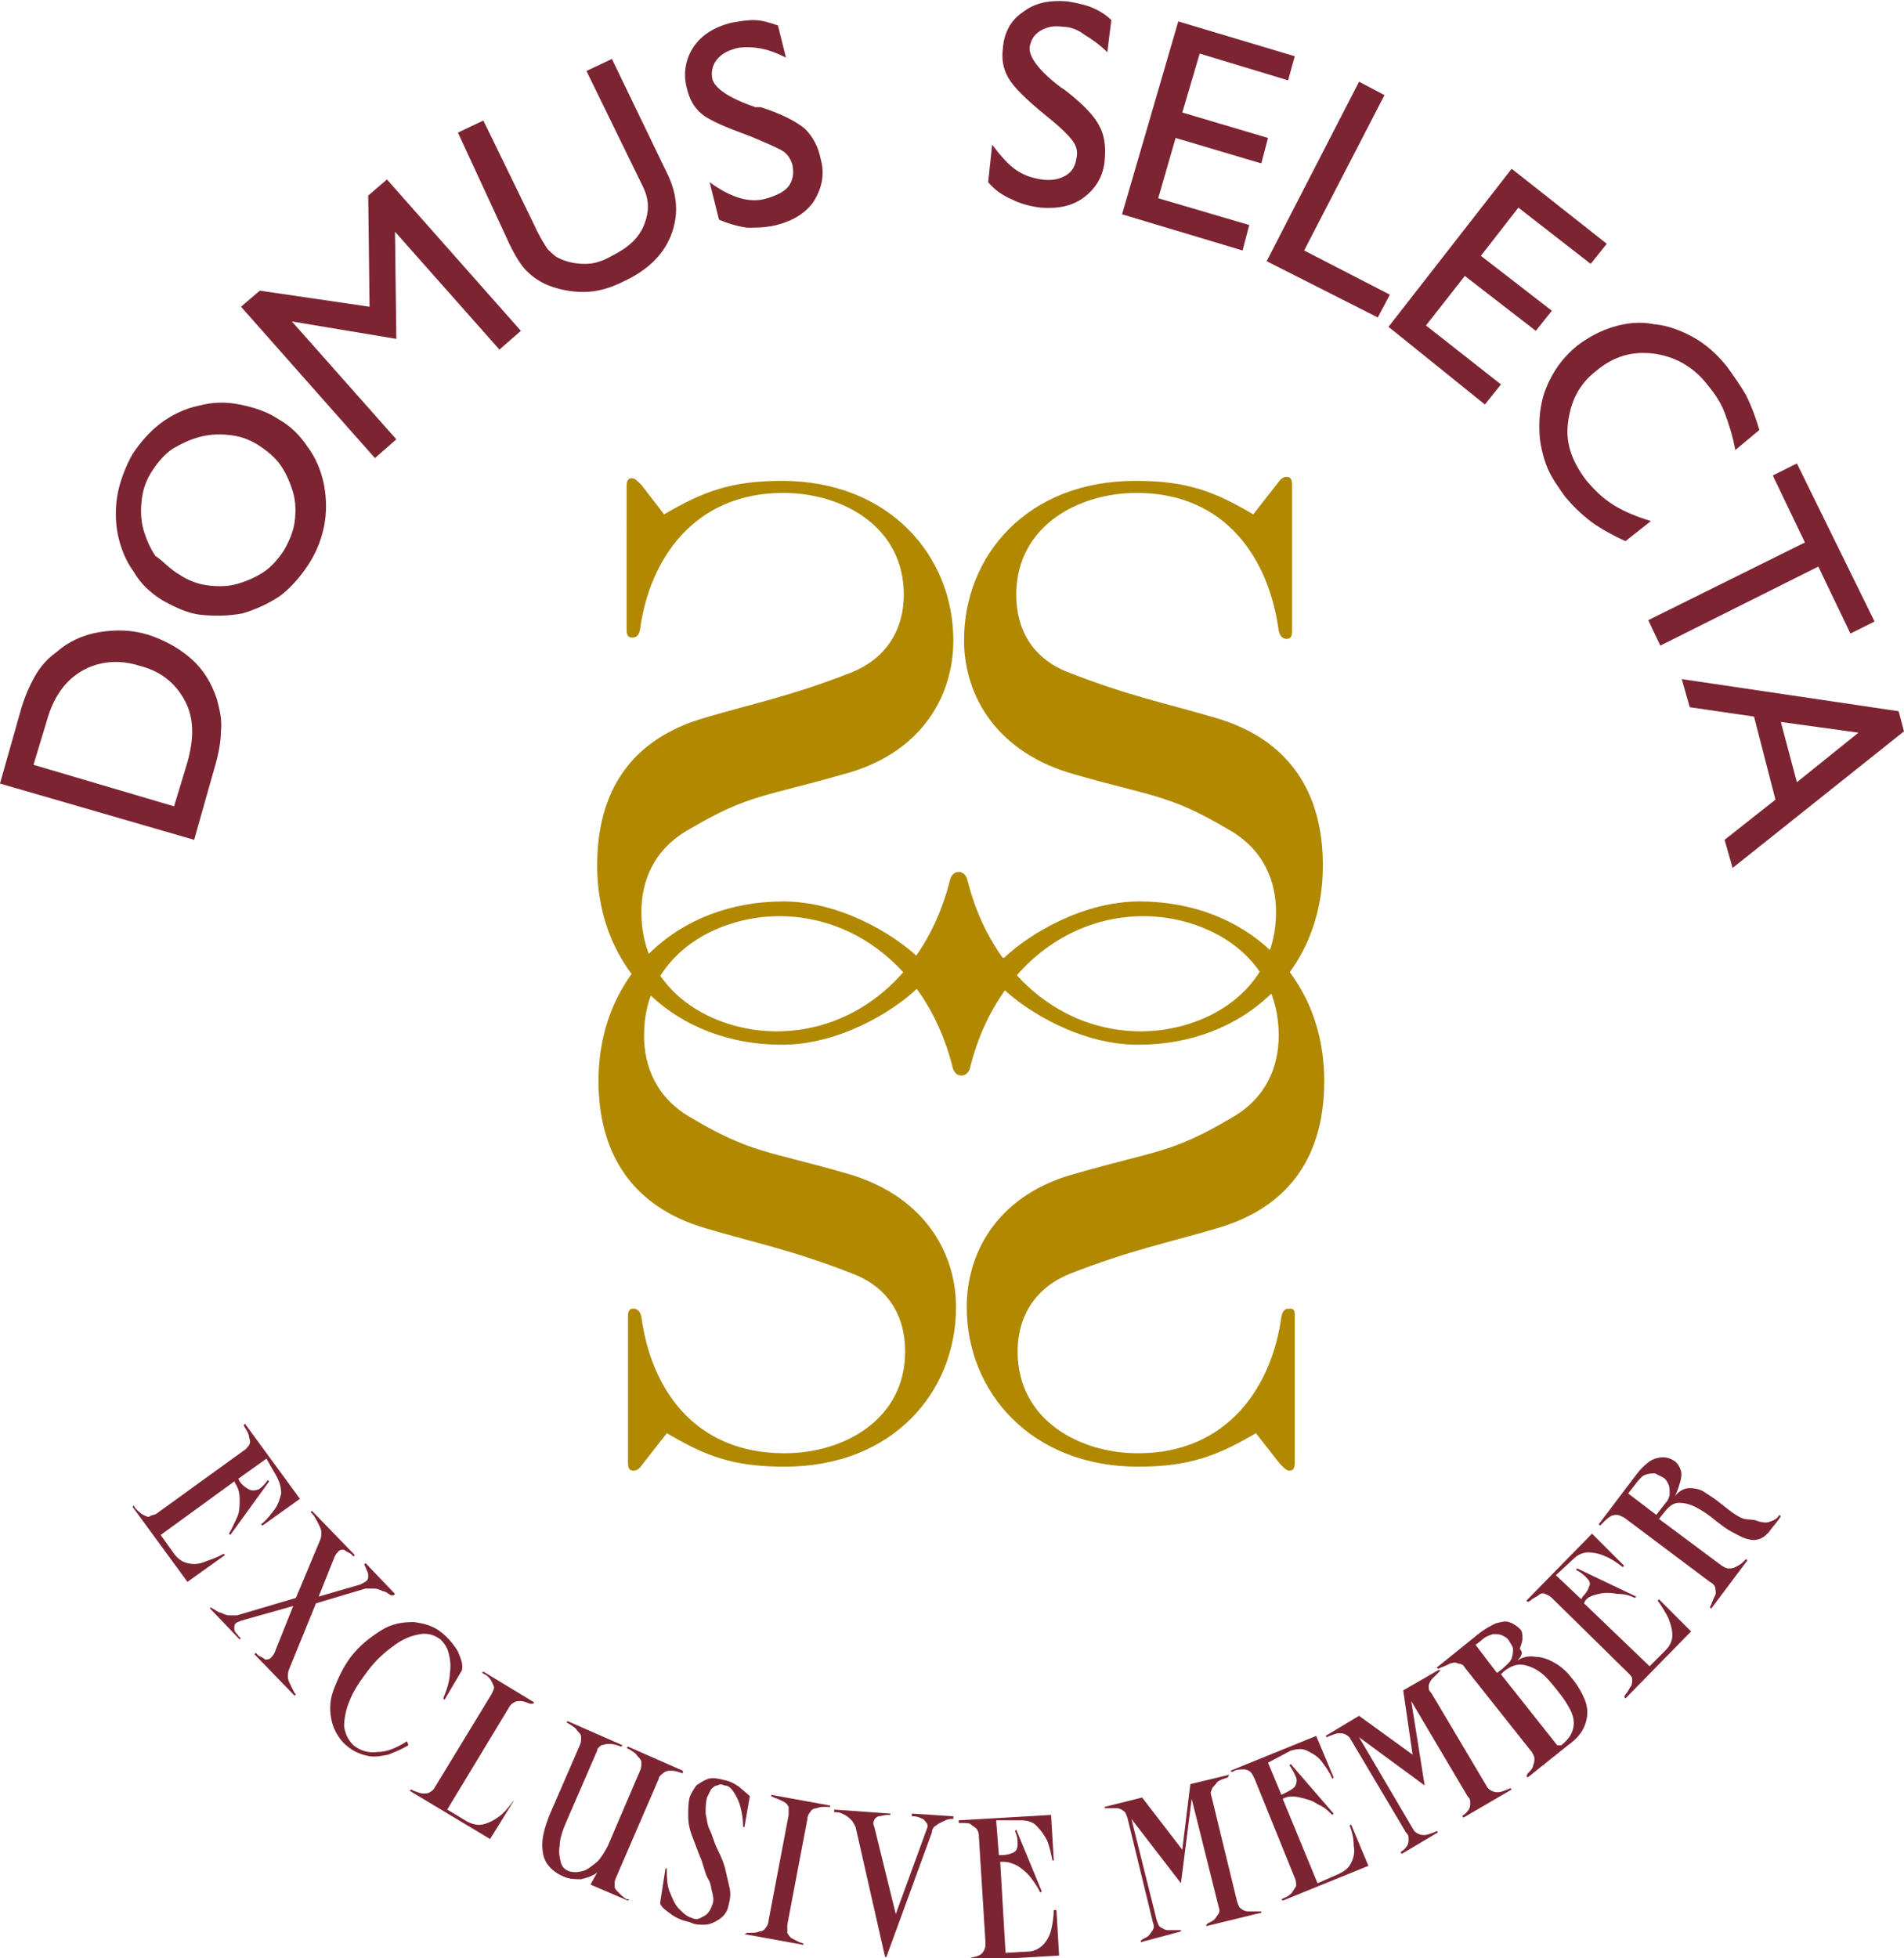 <?xml version="1.0" encoding="utf-8"?>
<!-- Generator: Adobe Illustrator 27.4.1, SVG Export Plug-In . SVG Version: 6.00 Build 0)  -->
<svg version="1.1" id="Capa_1" xmlns="http://www.w3.org/2000/svg" xmlns:xlink="http://www.w3.org/1999/xlink" x="0px" y="0px"
	 viewBox="0 0 142.2 146.2" style="enable-background:new 0 0 142.2 146.2;" xml:space="preserve">
<style type="text/css">
	.st0{fill:#1E1E1C;}
	.st1{fill:#B08900;}
	.st2{fill:#7C2432;}
	.st3{fill:#FFFFFF;}
	.st4{fill:#6D6D6D;}
</style>
<g>
	<path class="st2" d="M1.5,53.2c0.3-1.1,0.7-2,1.1-2.7c0.4-0.7,0.9-1.3,1.6-1.8c0.9-0.8,2-1.3,3.2-1.5s2.4-0.2,3.7,0.2
		c1.2,0.4,2.3,1,3.2,1.8c0.9,0.8,1.5,1.8,1.9,3c0.2,0.8,0.4,1.5,0.3,2.4c0,0.8-0.2,1.8-0.5,2.8l-1.5,5.3L0,58.5L1.5,53.2z M3.5,53.8
		l-1,3.3l10.5,3.1l1-3.3c0.5-1.8,0.5-3.3-0.2-4.6s-1.8-2.2-3.4-2.6c-1.6-0.5-3.1-0.3-4.3,0.4C4.9,50.8,4,52,3.5,53.8z"/>
	<path class="st2" d="M12.1,44.8c-0.8-0.5-1.6-1.2-2.1-2.1c-0.6-0.8-1-1.8-1.2-2.8c-0.2-1-0.2-2.1,0-3.1c0.2-1,0.6-2,1.1-2.9
		c0.6-0.9,1.3-1.7,2.1-2.3c0.8-0.6,1.8-1.1,2.8-1.3c1.1-0.3,2.1-0.3,3.1-0.1c1,0.2,2,0.5,2.9,1.1c0.9,0.5,1.6,1.2,2.2,2.1
		c0.6,0.8,1,1.8,1.2,2.8c0.2,1.1,0.2,2.1,0,3.1s-0.6,2-1.2,2.9c-0.6,0.9-1.3,1.7-2.1,2.3c-0.9,0.6-1.8,1-2.8,1.3
		C17,46,16,46,15,45.9S13,45.3,12.1,44.8z M13.4,42.9c0.6,0.4,1.3,0.7,2.1,0.8c0.7,0.1,1.5,0.1,2.2-0.1c0.7-0.2,1.4-0.5,2-0.9
		s1.1-1,1.5-1.6c0.4-0.7,0.7-1.4,0.8-2.1c0.1-0.7,0.1-1.5-0.1-2.2c-0.2-0.7-0.5-1.4-0.9-2s-1-1.1-1.6-1.5c-0.6-0.4-1.3-0.7-2.1-0.8
		c-0.7-0.1-1.5-0.1-2.3,0.1c-0.8,0.2-1.4,0.5-2.1,0.9c-0.6,0.4-1.1,1-1.5,1.6c-0.4,0.6-0.7,1.3-0.8,2.1s-0.1,1.5,0.1,2.3
		c0.2,0.7,0.5,1.4,0.9,2C12.2,41.9,12.7,42.5,13.4,42.9z"/>
	<path class="st2" d="M28,34.2l-10-11.3l1.4-1.2l8.2,1.2l-0.1-8.3l1.4-1.2l10,11.3l-1.6,1.4l-7.8-8.8l0.1,8L21.8,24l7.8,8.8L28,34.2
		z"/>
	<path class="st2" d="M34.2,9.9L36.1,9l3.8,7.8c0.4,0.9,0.8,1.5,1,1.8c0.3,0.3,0.6,0.6,0.9,0.7c0.6,0.3,1.3,0.4,1.9,0.4
		c0.7,0,1.3-0.2,2-0.6c1.2-0.6,2-1.3,2.4-2.3c0.4-1,0.4-1.9-0.1-2.9l-4.2-8.6l1.9-0.9l4.2,8.7c0.7,1.5,0.8,3,0.2,4.5
		c-0.6,1.5-1.8,2.6-3.5,3.4c-1,0.5-2,0.8-3,0.8c-1,0-2-0.2-2.9-0.6c-0.6-0.3-1-0.6-1.4-1s-0.9-1.2-1.4-2.3L34.2,9.9z"/>
	<path class="st2" d="M53.7,16.4L53,13.6c0.8,0.6,1.6,1,2.3,1.2c0.7,0.2,1.4,0.2,2,0c0.7-0.2,1.3-0.5,1.6-0.9
		c0.3-0.4,0.4-0.9,0.3-1.5c-0.1-0.5-0.4-0.9-0.7-1.1s-1.2-0.6-2.4-1.1c-1.9-0.7-3.1-1.2-3.7-1.7c-0.6-0.5-0.9-1.1-1.1-1.9
		c-0.3-1.1-0.1-2.2,0.5-3.1s1.6-1.5,2.8-1.8c0.6-0.1,1.1-0.2,1.7-0.2s1.2,0.2,1.8,0.4l0.6,2.4c-0.8-0.4-1.4-0.6-2-0.7
		c-0.6-0.1-1.2-0.1-1.7,0c-0.7,0.2-1.1,0.4-1.5,0.9c-0.3,0.4-0.4,0.9-0.3,1.4c0.2,0.7,1.2,1.4,3.2,2.1L56.8,8
		c1.6,0.5,2.7,1.1,3.3,1.6c0.6,0.6,1,1.3,1.2,2.3c0.3,1.1,0.1,2.1-0.5,3.1c-0.6,0.9-1.6,1.5-2.8,1.8c-0.8,0.2-1.5,0.2-2.2,0.2
		C55.1,16.9,54.4,16.7,53.7,16.4z"/>
	<path class="st2" d="M73.8,13.6l0.3-2.8c0.6,0.8,1.2,1.5,1.8,1.9c0.6,0.4,1.2,0.6,1.9,0.7c0.7,0.1,1.3,0,1.8-0.3
		c0.5-0.3,0.7-0.7,0.8-1.3c0.1-0.5,0-0.9-0.3-1.3s-0.9-1-1.9-1.8c-1.6-1.3-2.5-2.2-2.9-2.9s-0.5-1.4-0.4-2.2
		c0.1-1.2,0.6-2.1,1.5-2.7c0.9-0.7,2-0.9,3.3-0.8c0.6,0.1,1.1,0.2,1.7,0.4c0.5,0.2,1.1,0.5,1.6,1l-0.3,2.4c-0.6-0.6-1.2-1-1.7-1.3
		C80.5,2.2,79.9,2,79.4,2c-0.7-0.1-1.2,0-1.7,0.3C77.2,2.6,77,3,76.9,3.5c-0.1,0.7,0.7,1.8,2.3,3l0.3,0.2c1.3,1,2.2,1.9,2.6,2.7
		c0.4,0.7,0.5,1.6,0.4,2.6c-0.1,1.1-0.6,2-1.5,2.7s-2,0.9-3.3,0.8c-0.8-0.1-1.5-0.3-2.1-0.6C74.9,14.6,74.3,14.2,73.8,13.6z"/>
	<path class="st2" d="M83.8,16l4.2-14.4l8.7,2.6L96.2,6l-6.6-2l-1.3,4.4l6.4,1.9l-0.5,1.9l-6.4-1.9l-1.3,4.5l6.8,2l-0.5,1.9L83.8,16
		z"/>
	<path class="st2" d="M94.6,19.5l6.9-13.4l1.9,1l-6,11.6l6.4,3.3l-0.9,1.7L94.6,19.5z"/>
	<path class="st2" d="M103.7,24.4l9.2-11.8l7.1,5.6l-1.2,1.5l-5.4-4.2l-2.8,3.6l5.3,4.1l-1.2,1.5l-5.3-4.1l-2.9,3.7l5.6,4.4
		l-1.2,1.5L103.7,24.4z"/>
	<path class="st2" d="M123.3,38.9l-1.9,1.5c-0.9-0.4-1.8-0.9-2.5-1.4c-0.8-0.6-1.4-1.2-2-1.9c-0.5-0.7-1-1.4-1.3-2.1
		c-0.3-0.7-0.5-1.5-0.6-2.3c-0.1-1.3,0-2.6,0.5-3.8c0.5-1.2,1.2-2.2,2.3-3.1c0.8-0.6,1.7-1.1,2.7-1.4c1-0.3,2-0.4,3-0.2
		c1.1,0.1,2.1,0.5,3,1c0.9,0.5,1.8,1.3,2.5,2.2c0.5,0.7,1,1.4,1.4,2.1c0.4,0.8,0.7,1.6,1,2.6l-1.8,1.5c-0.2-1.1-0.5-2-0.8-2.8
		c-0.3-0.8-0.8-1.5-1.3-2.1c-1.1-1.4-2.5-2.1-4-2.3c-1.6-0.2-3,0.2-4.3,1.3c-1.3,1-1.9,2.3-2.1,3.9s0.4,3,1.4,4.3
		c0.6,0.7,1.2,1.3,2,1.8C121.3,38.2,122.3,38.6,123.3,38.9z"/>
	<path class="st2" d="M123.1,46.3l11.7-5.8l-2.4-5l1.8-0.9l5.8,11.8l-1.8,0.9l-2.4-5L124,48.2L123.1,46.3z"/>
	<path class="st2" d="M125.6,50.7l16.2,2.4l0.4,1.5l-12.8,10.2l-0.6-2.1l3.8-3l-1.6-6.2l-4.8-0.7L125.6,50.7z M133,53.9l1.2,4.5
		l4.6-3.7L133,53.9z"/>
</g>
<g>
	<path class="st2" d="M19.9,108.9l-2.1,1.5l0.1,0.2c0.2,0.3,0.5,0.5,0.7,0.6s0.4,0.1,0.7,0c0.2-0.1,0.5-0.4,0.7-0.7l0.1,0.1l-2.9,4
		l-0.1-0.1c0.2-0.3,0.4-0.8,0.6-1.2s0.2-0.9,0.2-1.4c0-0.4-0.1-0.8-0.3-1.1l-0.1-0.2l-5.5,4l1,1.4c0.3,0.4,0.6,0.6,1,0.7
		s0.8,0.1,1.3-0.1s0.9-0.3,1.4-0.6l0.1,0.1l-2.8,2l-4.1-5.6l0.1-0.1l0.1,0.2c0.2,0.2,0.4,0.4,0.6,0.5c0.2,0.1,0.4,0.2,0.5,0.1
		s0.4-0.1,0.5-0.2l6.5-4.7c0.2-0.1,0.3-0.3,0.4-0.4c0.1-0.2,0.1-0.3,0-0.6c0-0.2-0.1-0.4-0.3-0.7l-0.1-0.2l0.1-0.1l4.1,5.6l-2.8,2
		l-0.1-0.1c0.4-0.3,0.7-0.7,1-1.1c0.3-0.4,0.4-0.8,0.5-1.2c0-0.4-0.1-0.8-0.3-1.2L19.9,108.9z"/>
	<path class="st2" d="M15.7,120l0.2,0.1c0.2,0.1,0.4,0.3,0.6,0.3c0.2,0.1,0.4,0.2,0.6,0.2c0.2,0,0.4,0,0.6,0l4.4-1.3l1.8-4.3
		c0.1-0.2,0.1-0.4,0.1-0.6s-0.1-0.4-0.2-0.6c-0.1-0.2-0.2-0.4-0.4-0.7l-0.2-0.2l0.1-0.1l3.2,3.3l-0.1,0.1c0,0-0.1-0.1-0.1-0.1
		c0,0-0.1-0.1-0.1-0.1c-0.2-0.1-0.4-0.2-0.5-0.3c-0.2,0-0.3,0-0.4,0.1c-0.1,0.1-0.2,0.2-0.3,0.4l-1.2,3l3.1-0.9
		c0.2-0.1,0.4-0.2,0.5-0.3s0.1-0.2,0.1-0.4c0-0.2-0.1-0.3-0.2-0.6l-0.1-0.2l0.1-0.1l2.2,2.3l-0.1,0.1c0,0,0,0-0.1,0c0,0,0,0-0.1,0
		c-0.2-0.1-0.4-0.3-0.6-0.3c-0.2-0.1-0.4-0.2-0.7-0.2c-0.2,0-0.4,0-0.6,0l-3.7,1.1l-2,4.9c-0.1,0.2-0.1,0.4-0.1,0.6
		c0,0.2,0.1,0.4,0.2,0.6s0.2,0.4,0.3,0.6l0.1,0.1l-0.1,0.1l-3-3.1l0.1-0.1l0.2,0.2c0.2,0.1,0.4,0.2,0.5,0.3c0.1,0,0.3,0,0.4-0.1
		s0.2-0.2,0.3-0.4l1.4-3.5l-3.9,1.1c-0.2,0.1-0.3,0.1-0.4,0.2c-0.1,0.1-0.1,0.2-0.1,0.4s0.1,0.3,0.3,0.5c0,0,0,0.1,0.1,0.1
		c0,0,0,0.1,0.1,0.1l-0.1,0.1l-2.2-2.3L15.7,120z"/>
	<path class="st2" d="M33,121.9c0.5,0.4,0.9,0.9,1.2,1.4c0.2,0.5,0.4,0.9,0.3,1.4l-1.3,2.2l-0.1-0.1c0.3-0.7,0.5-1.4,0.5-1.9
		c0.1-0.6,0-1.1-0.1-1.5c-0.1-0.4-0.3-0.7-0.6-1c-0.4-0.3-0.9-0.5-1.5-0.4c-0.6,0.1-1.2,0.3-1.9,0.8s-1.4,1.1-2,1.9
		c-0.6,0.8-1.1,1.5-1.4,2.3c-0.3,0.7-0.4,1.4-0.4,1.9c0.1,0.6,0.3,1,0.7,1.4c0.5,0.4,1.1,0.6,1.8,0.5c0.7,0,1.4-0.3,2.2-0.8l0.1,0.3
		c-0.5,0.3-1,0.5-1.5,0.7c-0.5,0.1-1,0.2-1.5,0.1c-0.5-0.1-1-0.3-1.4-0.6c-0.7-0.5-1.1-1.2-1.3-1.9c-0.2-0.8-0.2-1.6,0.1-2.4
		s0.7-1.7,1.3-2.5c0.7-0.9,1.5-1.5,2.3-2s1.6-0.6,2.4-0.6C31.7,121.2,32.4,121.4,33,121.9z"/>
	<path class="st2" d="M38.4,134.4l-1.8,2.9l-6-3.6l0.1-0.1l0.2,0.1c0.3,0.1,0.5,0.2,0.7,0.2c0.2,0,0.4,0,0.5-0.1
		c0.2-0.1,0.3-0.2,0.4-0.4l4.2-6.9c0.1-0.2,0.2-0.4,0.2-0.5s-0.1-0.3-0.2-0.5c-0.1-0.2-0.3-0.4-0.5-0.5l-0.2-0.1l0.1-0.1l3.8,2.3
		l-0.1,0.1c0,0-0.1,0-0.1,0c0,0-0.1,0-0.1,0c-0.3-0.1-0.5-0.2-0.7-0.2c-0.2,0-0.4,0-0.5,0.1c-0.2,0.1-0.3,0.2-0.4,0.4l-4.6,7.6
		l1.5,0.9c0.4,0.2,0.8,0.3,1.2,0.2c0.4-0.1,0.8-0.3,1.2-0.6s0.7-0.7,1-1.1L38.4,134.4z"/>
	<path class="st2" d="M51,132.4l-0.3-0.1c-0.3-0.1-0.5-0.1-0.7-0.1c-0.2,0-0.4,0.1-0.5,0.2c-0.1,0.1-0.3,0.2-0.3,0.4l-3.2,7.4
		c-0.1,0.2-0.1,0.4-0.1,0.6s0.1,0.3,0.3,0.5s0.3,0.3,0.6,0.5c0,0,0,0,0.1,0c0,0,0.1,0,0.1,0l-0.1,0.1l-2.8-1.2l0.5-0.9
		c-0.4,0.3-0.8,0.4-1.2,0.5c-0.4,0-0.9,0-1.3-0.2c-0.5-0.2-0.9-0.5-1.2-0.9c-0.3-0.4-0.4-0.9-0.4-1.5c0-0.6,0.2-1.3,0.5-2.1l2.3-5.3
		c0.1-0.2,0.1-0.4,0.1-0.6c0-0.2-0.1-0.3-0.3-0.5c-0.1-0.2-0.3-0.3-0.6-0.5l-0.2-0.1l0.1-0.1l4.1,1.8l-0.1,0.1l-0.3-0.1
		c-0.3-0.1-0.5-0.1-0.7-0.1c-0.2,0-0.4,0.1-0.5,0.1c-0.1,0.1-0.3,0.2-0.3,0.4l-2.3,5.3c-0.3,0.7-0.5,1.3-0.5,1.8
		c-0.1,0.5,0,0.9,0.1,1.3c0.1,0.3,0.3,0.5,0.6,0.6c0.3,0.1,0.6,0.1,1,0s0.7-0.4,1.1-0.7c0.3-0.3,0.6-0.8,0.8-1.2l2.4-5.6
		c0.1-0.2,0.1-0.4,0.1-0.6c0-0.2-0.1-0.3-0.3-0.5c-0.1-0.2-0.3-0.3-0.6-0.5l-0.2-0.1l0.1-0.1l4.1,1.8L51,132.4z"/>
	<path class="st2" d="M51.5,143.5c-0.5-0.1-1-0.3-1.4-0.6s-0.7-0.5-0.8-0.8l0.4-2.6l0.1,0c0,0.6,0,1.2,0.2,1.7s0.4,1,0.7,1.3
		c0.3,0.3,0.6,0.6,1,0.7c0.2,0.1,0.4,0.1,0.6,0s0.4-0.2,0.5-0.3c0.2-0.2,0.3-0.4,0.4-0.7c0.1-0.2,0.1-0.5,0-0.9
		c-0.1-0.3-0.1-0.7-0.3-1s-0.3-0.8-0.5-1.4c-0.3-0.7-0.5-1.3-0.7-1.8s-0.3-1-0.3-1.5s0-1,0.1-1.4c0.1-0.3,0.3-0.6,0.5-0.9
		c0.3-0.2,0.6-0.4,0.9-0.5c0.4-0.1,0.8,0,1.2,0.1c0.5,0.1,0.8,0.3,1.1,0.5c0.2,0.2,0.5,0.4,0.8,0.7l-0.4,2.3l-0.1,0
		c0-0.6-0.1-1.1-0.2-1.5c-0.1-0.4-0.3-0.8-0.5-1.1s-0.4-0.5-0.7-0.5c-0.2-0.1-0.4-0.1-0.5,0c-0.2,0-0.3,0.1-0.5,0.3
		c-0.1,0.2-0.2,0.4-0.3,0.6c-0.1,0.4-0.1,0.8-0.1,1.2c0.1,0.4,0.1,0.8,0.3,1.2s0.3,0.9,0.6,1.5c0.3,0.6,0.5,1.1,0.6,1.6
		c0.1,0.4,0.2,0.9,0.3,1.3c0.1,0.5,0,0.9-0.1,1.3c-0.1,0.5-0.4,0.8-0.7,1c-0.3,0.2-0.7,0.4-1.1,0.4S51.9,143.7,51.5,143.5z"/>
	<path class="st2" d="M55.8,144.3l0.2,0c0.3,0,0.5,0,0.7-0.1c0.2,0,0.4-0.1,0.5-0.3c0.1-0.1,0.2-0.3,0.2-0.5l1.5-7.9
		c0-0.2,0-0.4,0-0.6c-0.1-0.2-0.2-0.3-0.4-0.4c-0.2-0.1-0.4-0.2-0.7-0.3l-0.2-0.1l0-0.1l4.4,0.8l0,0.1l-0.3,0c-0.3,0-0.5,0-0.7,0.1
		c-0.2,0-0.4,0.1-0.5,0.3c-0.1,0.1-0.2,0.3-0.2,0.5l-1.5,7.9c0,0.2,0,0.4,0,0.6c0.1,0.2,0.2,0.3,0.3,0.4c0.2,0.1,0.4,0.2,0.6,0.3
		l0.3,0.1l0,0.1l-4.4-0.8L55.8,144.3z"/>
	<path class="st2" d="M63.9,136.4c-0.1-0.2-0.2-0.4-0.3-0.5c-0.1-0.1-0.3-0.3-0.5-0.4c-0.2-0.1-0.4-0.2-0.6-0.2c0,0-0.1,0-0.1,0
		s-0.1,0-0.1,0l0-0.2l4.2,0.3l0,0.1c0,0,0,0-0.1,0s0,0-0.1,0c-0.3,0-0.5,0.1-0.7,0.1c-0.2,0.1-0.3,0.2-0.3,0.3
		c-0.1,0.1-0.1,0.3,0,0.5l1.6,6.5l2.3-6.3c0.1-0.2,0.1-0.4,0-0.5s-0.2-0.3-0.3-0.3c-0.2-0.1-0.4-0.2-0.7-0.2l-0.1,0l0-0.2l3.1,0.2
		l0,0.2c0,0,0,0-0.1,0c0,0-0.1,0-0.1,0c-0.2,0-0.4,0.1-0.6,0.2c-0.2,0.1-0.4,0.2-0.5,0.3c-0.2,0.1-0.3,0.3-0.3,0.5l-3.4,9.3l-0.1,0
		L63.9,136.4z"/>
	<path class="st2" d="M74.4,135.9l0.2,2.6l0.2,0c0.4,0,0.7-0.1,0.9-0.2c0.2-0.1,0.3-0.3,0.3-0.6c0-0.3,0-0.6-0.2-1l0.1-0.1l1.9,4.6
		l-0.1,0.1c-0.2-0.4-0.4-0.7-0.7-1.1c-0.3-0.4-0.7-0.7-1-0.9c-0.4-0.2-0.7-0.3-1.1-0.3l-0.2,0l0.4,6.8l1.7-0.1
		c0.4,0,0.8-0.2,1.1-0.5c0.3-0.3,0.5-0.7,0.6-1.1s0.2-1,0.2-1.5l0.2,0l0.2,3.4l-6.9,0.4l0-0.2l0.2,0c0.3-0.1,0.5-0.1,0.7-0.2
		c0.2-0.1,0.3-0.2,0.4-0.4c0.1-0.2,0.1-0.3,0.1-0.6l-0.5-8c0-0.2-0.1-0.4-0.2-0.5c-0.1-0.1-0.3-0.2-0.4-0.3s-0.4-0.1-0.7-0.1l-0.2,0
		l0-0.2l6.9-0.4l0.2,3.4l-0.1,0c-0.1-0.5-0.2-1-0.4-1.5c-0.2-0.4-0.5-0.8-0.8-1.1s-0.7-0.4-1.2-0.4L74.4,135.9z"/>
	<path class="st2" d="M91.7,132.7l-0.3,0.1c-0.3,0.1-0.5,0.2-0.6,0.4c-0.1,0.1-0.3,0.3-0.3,0.4c-0.1,0.2-0.1,0.3,0,0.6l1.9,7.8
		c0.1,0.2,0.1,0.4,0.3,0.5c0.1,0.1,0.3,0.2,0.5,0.2c0.2,0,0.4,0,0.7,0l0.3,0l0,0.1l-4.1,1l0-0.1l0.1-0.1c0.2-0.1,0.4-0.2,0.5-0.3
		c0.1-0.1,0.2-0.3,0.3-0.4c0.1-0.2,0.1-0.3,0-0.6l-2-8l-0.8,6.3l-3.7-4.8l1.9,7.6c0.1,0.2,0.1,0.4,0.3,0.5s0.3,0.2,0.5,0.2
		c0.2,0,0.4,0,0.7,0l0.3,0l0,0.1l-3,0.8l0-0.1l0.1-0.1c0.2-0.1,0.4-0.2,0.5-0.3c0.1-0.1,0.2-0.3,0.3-0.4c0.1-0.2,0.1-0.3,0-0.6
		l-1.9-7.8c-0.1-0.2-0.1-0.4-0.3-0.5c-0.1-0.1-0.3-0.2-0.5-0.2s-0.5,0-0.7,0l-0.2,0l0-0.1l2.8-0.7l3,3.9l0.6-4.9l2.9-0.7L91.7,132.7
		z"/>
	<path class="st2" d="M94.7,131.6l1,2.4l0.2-0.1c0.4-0.2,0.6-0.3,0.8-0.5c0.1-0.2,0.2-0.4,0.1-0.7c-0.1-0.2-0.2-0.5-0.5-0.9l0.1-0.1
		l3.2,3.7l-0.1,0.1c-0.3-0.3-0.6-0.6-1.1-0.8c-0.4-0.3-0.9-0.4-1.3-0.5c-0.4-0.1-0.8-0.1-1.1,0l-0.2,0.1l2.6,6.3l1.6-0.7
		c0.4-0.2,0.7-0.4,0.9-0.8s0.3-0.8,0.2-1.3c0-0.5-0.1-1-0.3-1.5l0.1-0.1l1.3,3.1l-6.4,2.6l-0.1-0.1l0.2-0.1c0.3-0.1,0.5-0.3,0.6-0.4
		c0.1-0.2,0.2-0.3,0.3-0.5c0-0.2,0-0.4-0.1-0.6l-3-7.4c-0.1-0.2-0.2-0.4-0.3-0.5s-0.3-0.2-0.5-0.2c-0.2,0-0.5,0-0.7,0.1l-0.2,0.1
		l-0.1-0.1l6.4-2.6l1.3,3.1l-0.1,0.1c-0.2-0.5-0.5-0.9-0.8-1.3s-0.7-0.6-1.1-0.8s-0.8-0.1-1.2,0L94.7,131.6z"/>
	<path class="st2" d="M107.6,124.7l-0.2,0.2c-0.2,0.2-0.4,0.4-0.5,0.5c-0.1,0.2-0.2,0.3-0.2,0.5c0,0.2,0,0.3,0.2,0.5l4.1,6.9
		c0.1,0.2,0.2,0.3,0.4,0.4c0.2,0.1,0.3,0.1,0.5,0.1c0.2,0,0.4-0.1,0.7-0.2l0.2-0.1l0.1,0.1l-3.6,2.1l-0.1-0.1l0.1-0.1
		c0.2-0.1,0.3-0.3,0.4-0.4c0.1-0.2,0.1-0.3,0.1-0.5c0-0.2,0-0.3-0.2-0.5l-4.2-7.1l1,6.3l-4.9-3.6l4,6.8c0.1,0.2,0.2,0.3,0.4,0.4
		s0.3,0.1,0.5,0.1c0.2,0,0.4-0.1,0.7-0.2l0.2-0.1l0.1,0.1l-2.7,1.6l-0.1-0.1l0.1-0.1c0.2-0.1,0.3-0.3,0.4-0.4
		c0.1-0.2,0.1-0.3,0.1-0.5c0-0.2,0-0.3-0.2-0.5l-4.1-6.9c-0.1-0.2-0.2-0.3-0.4-0.4c-0.2-0.1-0.3-0.1-0.5-0.1c-0.2,0-0.4,0.1-0.7,0.2
		l-0.2,0.1l-0.1-0.1l2.5-1.5l4,2.9l-0.7-4.8l2.6-1.5L107.6,124.7z"/>
	<path class="st2" d="M113.3,124c0.4-0.3,0.9-0.4,1.4-0.3c0.5,0,1,0.2,1.5,0.5c0.5,0.3,0.9,0.7,1.2,1.1c0.5,0.6,0.8,1.2,1,1.7
		c0.2,0.6,0.2,1.1,0,1.7s-0.6,1.1-1.3,1.6l-3,2.4l-0.1-0.1l0.1-0.2c0.2-0.2,0.4-0.4,0.4-0.6c0.1-0.2,0.1-0.4,0.1-0.5
		c0-0.2-0.1-0.3-0.2-0.5l-5-6.3c-0.1-0.2-0.3-0.3-0.5-0.3c-0.2-0.1-0.3-0.1-0.6,0c-0.2,0.1-0.4,0.2-0.7,0.3l-0.2,0.1l-0.1-0.1
		l3.1-2.5c0.5-0.4,0.9-0.6,1.3-0.8c0.4-0.1,0.7-0.2,1-0.1s0.6,0.3,0.8,0.5c0.2,0.2,0.2,0.4,0.2,0.7c0,0.3-0.1,0.5-0.2,0.8
		C113.8,123.4,113.6,123.7,113.3,124z M110.2,122.8l1.6,2.1l0.4-0.3c0.3-0.3,0.6-0.5,0.7-0.8c0.1-0.3,0.1-0.5,0.1-0.7
		s-0.2-0.4-0.3-0.6c-0.1-0.2-0.3-0.3-0.5-0.4c-0.2-0.1-0.4-0.1-0.7-0.1c-0.3,0.1-0.6,0.2-0.9,0.5L110.2,122.8z M116.6,130.3
		c0.5-0.4,0.8-0.8,0.9-1.3c0.1-0.4,0-0.9-0.2-1.3c-0.2-0.4-0.5-0.9-1-1.5c-0.4-0.5-0.8-1-1.2-1.3c-0.4-0.3-0.8-0.5-1.3-0.6
		s-1,0.1-1.5,0.5l-0.2,0.2l4.2,5.3L116.6,130.3z"/>
	<path class="st2" d="M116.2,117.6l1.9,1.8l0.1-0.2c0.3-0.3,0.4-0.5,0.5-0.8c0.1-0.2,0-0.4-0.2-0.6c-0.2-0.2-0.4-0.4-0.8-0.6
		l0.1-0.1l4.4,2.1l-0.1,0.1c-0.4-0.2-0.8-0.3-1.3-0.3c-0.5-0.1-1-0.1-1.4,0s-0.8,0.2-1,0.5l-0.1,0.2l4.9,4.7l1.2-1.2
		c0.3-0.3,0.5-0.7,0.5-1.1c0-0.4-0.1-0.8-0.3-1.3c-0.2-0.4-0.5-0.9-0.8-1.3l0.1-0.1l2.4,2.4l-4.9,5l-0.1-0.1l0.1-0.2
		c0.2-0.2,0.3-0.5,0.4-0.6s0.1-0.4,0.1-0.5c0-0.2-0.1-0.3-0.3-0.5l-5.7-5.6c-0.2-0.2-0.3-0.2-0.5-0.3s-0.4,0-0.5,0.1
		s-0.4,0.2-0.6,0.4l-0.2,0.1l-0.1-0.1l4.9-5l2.4,2.4l-0.1,0.1c-0.4-0.3-0.8-0.6-1.3-0.8c-0.4-0.2-0.9-0.3-1.3-0.3
		c-0.4,0-0.8,0.2-1.1,0.5L116.2,117.6z"/>
	<path class="st2" d="M131.1,113.5c0.5,0.2,0.9,0.2,1.1,0.1c0.3-0.1,0.5-0.2,0.7-0.5l0.1,0.1l-0.2,0.3c-0.3,0.4-0.5,0.6-0.7,0.9
		c-0.2,0.2-0.4,0.4-0.7,0.5s-0.5,0.1-0.9,0c-0.4-0.1-0.7-0.3-1.1-0.5s-0.8-0.5-1.3-0.9c-0.6-0.5-1.1-0.8-1.5-1
		c-0.4-0.2-0.8-0.3-1.2-0.3c-0.4,0-0.7,0.2-1.1,0.7l-0.4,0.5l4.7,3.5c0.2,0.1,0.3,0.2,0.5,0.2s0.3,0,0.5-0.1s0.4-0.2,0.6-0.4
		l0.2-0.2l0.1,0.1l-2.7,3.6l-0.1-0.1l0.1-0.2c0.1-0.3,0.2-0.5,0.3-0.7s0-0.4,0-0.6c-0.1-0.2-0.2-0.3-0.4-0.4l-6.4-4.8
		c-0.2-0.1-0.4-0.2-0.5-0.2s-0.4,0-0.5,0.1c-0.2,0.1-0.4,0.3-0.6,0.5l-0.2,0.2l-0.1-0.1l2.8-3.7c0.3-0.4,0.6-0.7,1-1
		c0.3-0.2,0.7-0.3,1-0.3c0.3,0,0.6,0.1,0.9,0.3c0.2,0.2,0.3,0.3,0.4,0.6c0.1,0.2,0.1,0.5,0,0.9c-0.1,0.3-0.2,0.7-0.4,1.1
		c0.3-0.4,0.7-0.6,1.1-0.6c0.4,0,0.8,0.1,1.1,0.3s0.8,0.5,1.4,1c0.5,0.4,0.9,0.7,1.3,0.9S130.7,113.4,131.1,113.5z M124.4,112.2
		c0.2-0.2,0.3-0.5,0.3-0.7c0-0.2,0-0.5-0.1-0.7c-0.1-0.2-0.2-0.4-0.4-0.5c-0.2-0.1-0.4-0.2-0.6-0.3c-0.2,0-0.4,0-0.7,0.1
		s-0.4,0.3-0.6,0.5l-0.7,0.9l2.1,1.6L124.4,112.2z"/>
</g>
<g>
	<g>
		<g>
			<path class="st1" d="M49.6,38.4c2.9-1.7,5-2.5,8.8-2.5c8,0,12.8,5.6,12.8,11.9c0,4.3-2.5,8.5-8.2,10c-5.9,1.7-7.1,1.5-11.5,4.1
				c-2.7,1.5-3.6,3.9-3.6,6.2c0,6,5.4,8.9,10.1,8.9c5.9,0,11.1-4.2,12.9-11.1c0.1-0.6,0.4-0.8,0.7-0.8s0.6,0.2,0.7,0.8
				c1.8,6.9,7,11.1,12.9,11.1c4.7,0,10.1-2.9,10.1-8.9c0-2.3-0.9-4.7-3.6-6.2c-4.4-2.6-5.6-2.4-11.5-4.1c-5.7-1.6-8.2-5.8-8.2-10
				c0-6.3,4.7-11.9,12.8-11.9c3.9,0,5.9,0.8,8.8,2.5l1.8-2.3c0.2-0.3,0.4-0.5,0.7-0.5c0.3,0,0.4,0.2,0.4,0.6v10.9
				c0,0.4-0.1,0.6-0.4,0.6s-0.5-0.2-0.6-0.6c-0.7-5.3-3.9-10.3-10.6-10.3c-4.4,0-9,2.5-9,7.6c0,2.7,1.3,4.8,3.9,5.8
				c4.6,1.8,7.3,2.3,11,3.4c5.5,1.6,8,5.6,8,11c0,8-6,13.4-13.8,13.4c-4.2,0-8.2-2.4-10.1-4.2l-6.4,0c-1.9,1.8-5.9,4.2-10.1,4.2
				c-7.8,0-13.8-5.4-13.8-13.4c0-5.5,2.5-9.4,8-11c3.7-1.1,6.4-1.6,11-3.4c2.5-1,3.9-3.1,3.9-5.8c0-5.1-4.6-7.6-9-7.6
				c-6.7,0-10,5-10.7,10.2c-0.1,0.4-0.2,0.6-0.6,0.6c-0.3,0-0.4-0.2-0.4-0.6V36.3c0-0.4,0.1-0.6,0.4-0.6c0.2,0,0.4,0.2,0.7,0.5
				L49.6,38.4z"/>
		</g>
		<g>
			<path class="st1" d="M93.8,107c-2.9,1.7-5,2.5-8.8,2.5c-8,0-12.8-5.6-12.8-11.9c0-4.3,2.5-8.5,8.2-10c5.9-1.7,7.1-1.5,11.5-4.1
				c2.7-1.5,3.6-3.9,3.6-6.2c0-6-5.4-8.9-10.1-8.9c-5.9,0-11.1,4.2-12.9,11.1c-0.1,0.6-0.4,0.8-0.7,0.8s-0.6-0.2-0.7-0.8
				c-1.8-6.9-7-11.1-12.9-11.1c-4.7,0-10.1,2.9-10.1,8.9c0,2.3,0.9,4.7,3.6,6.2c4.4,2.6,5.6,2.4,11.5,4.1c5.7,1.6,8.2,5.8,8.2,10
				c0,6.3-4.7,11.9-12.8,11.9c-3.9,0-5.9-0.8-8.8-2.5l-1.8,2.3c-0.2,0.3-0.4,0.5-0.7,0.5c-0.3,0-0.4-0.2-0.4-0.6V98.3
				c0-0.4,0.1-0.6,0.4-0.6c0.3,0,0.5,0.2,0.6,0.6c0.7,5.3,3.9,10.2,10.7,10.2c4.4,0,9-2.5,9-7.6c0-2.7-1.3-4.8-3.9-5.8
				c-4.6-1.8-7.3-2.3-11-3.4c-5.5-1.6-8-5.6-8-11c0-8,6-13.4,13.8-13.4c4.2,0,8.2,2.4,10.1,4.2l6.4,0c1.9-1.8,5.9-4.2,10.1-4.2
				c7.8,0,13.8,5.4,13.8,13.4c0,5.5-2.5,9.4-8,11c-3.7,1.1-6.4,1.6-11,3.4c-2.5,1-3.9,3.1-3.9,5.8c0,5.1,4.6,7.6,9,7.6
				c6.7,0,10-5,10.7-10.2c0.1-0.4,0.2-0.6,0.6-0.6s0.4,0.2,0.4,0.6v10.9c0,0.4-0.1,0.6-0.4,0.6c-0.2,0-0.4-0.2-0.7-0.5L93.8,107z"/>
		</g>
	</g>
</g>
</svg>
